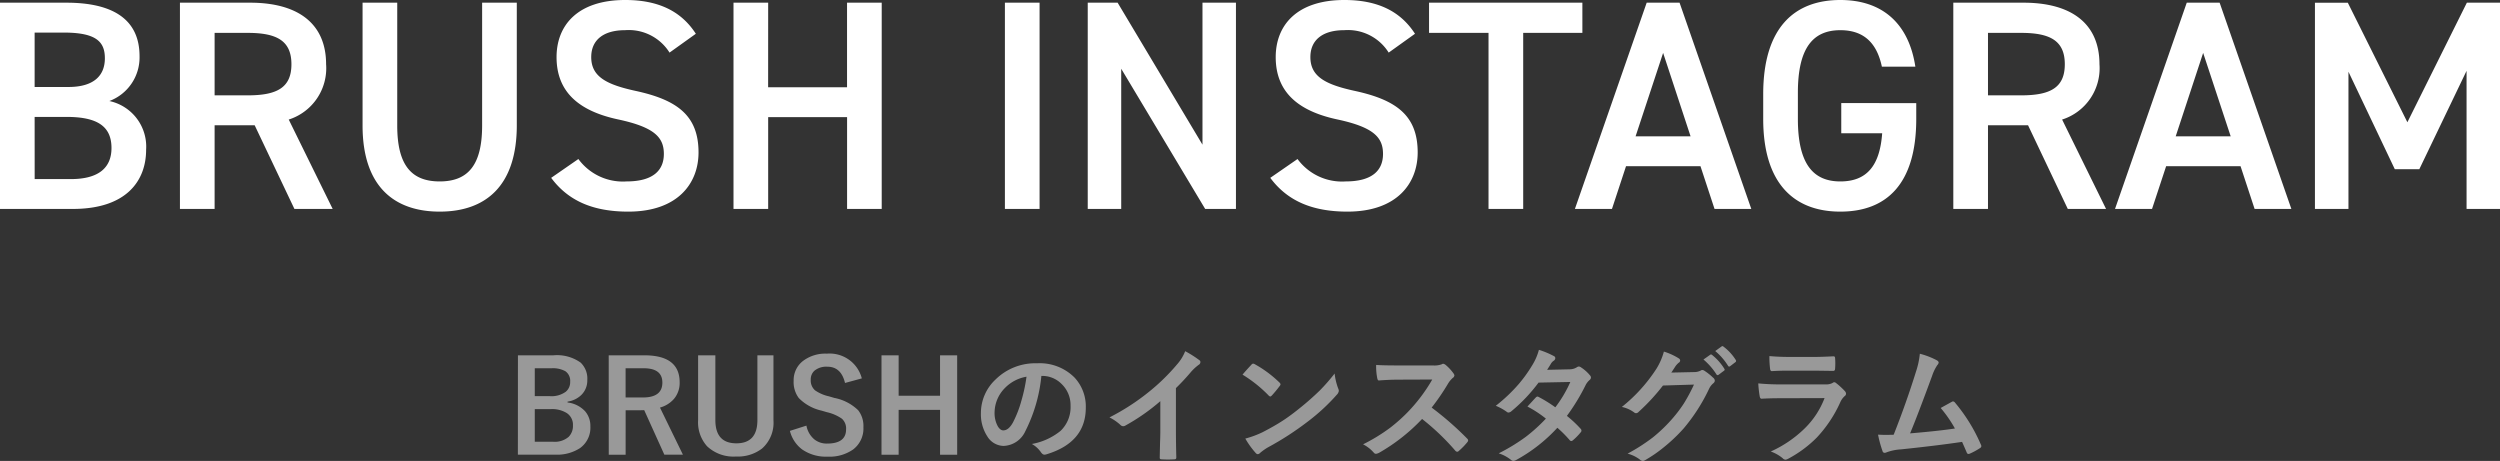 <svg xmlns="http://www.w3.org/2000/svg" width="234.192" height="43.181" viewBox="0 0 234.192 43.181"><rect x="0" y="0" width="234.192" height="43.181" fill="#333333" stroke="none"/><g transform="translate(-190.404 -6536.428)"><path d="M-68.578-9.287h3.322A3.8,3.8,0,0,1-62.7-8.6a2.067,2.067,0,0,1,.621,1.623,1.893,1.893,0,0,1-.568,1.412,2.322,2.322,0,0,1-1.283.615v.082a2.649,2.649,0,0,1,1.658.838,2.1,2.1,0,0,1,.48,1.406,2.344,2.344,0,0,1-.967,2.027,3.94,3.94,0,0,1-2.332.615h-3.492ZM-67-8.074v2.613h1.418a2.263,2.263,0,0,0,1.488-.416,1.162,1.162,0,0,0,.41-.937,1.093,1.093,0,0,0-.451-.984,2.419,2.419,0,0,0-1.307-.275Zm0,3.826v3.059h1.729a2,2,0,0,0,1.447-.463,1.453,1.453,0,0,0,.4-1.084,1.3,1.3,0,0,0-.609-1.16,2.607,2.607,0,0,0-1.441-.352Zm6.926-5.039h3.346q3.3,0,3.3,2.531A2.307,2.307,0,0,1-53.965-5.2a2.69,2.69,0,0,1-1.307.809l2.15,4.412h-1.74l-1.887-4.172-.422.012h-1.318V.023H-60.07Zm1.582,1.213v2.736h1.623q1.822,0,1.822-1.395,0-1.342-1.752-1.342Zm13.852-1.213v6.094A3.219,3.219,0,0,1-45.715-.551a3.729,3.729,0,0,1-2.437.744,3.6,3.6,0,0,1-2.707-.961A3.345,3.345,0,0,1-51.7-3.193V-9.287h1.617v6.07q0,2.174,1.969,2.174t1.969-2.174v-6.07Zm8.273,2.162-1.57.428q-.363-1.523-1.658-1.523a1.754,1.754,0,0,0-1.2.369,1.08,1.08,0,0,0-.352.844,1.228,1.228,0,0,0,.4,1,3.7,3.7,0,0,0,1.307.563l.492.146A4.406,4.406,0,0,1-36.7-4.137a2.4,2.4,0,0,1,.486,1.582,2.467,2.467,0,0,1-.961,2.086,3.858,3.858,0,0,1-2.4.674,3.9,3.9,0,0,1-2.385-.68A3.1,3.1,0,0,1-43.1-2.209l1.547-.492a2.19,2.19,0,0,0,.756,1.3,1.852,1.852,0,0,0,1.178.381q1.781,0,1.781-1.33a1.225,1.225,0,0,0-.393-1,4.04,4.04,0,0,0-1.424-.615l-.48-.141a4.291,4.291,0,0,1-2.133-1.178A2.5,2.5,0,0,1-42.75-6.9a2.268,2.268,0,0,1,.914-1.887,3.462,3.462,0,0,1,2.2-.656A3.113,3.113,0,0,1-36.363-7.125Zm8.936-2.162V.023h-1.605v-4.2h-3.879v4.2h-1.605V-9.287h1.605V-5.5h3.879V-9.287Zm7.887,1.934a14.517,14.517,0,0,1-1.5,5.168A2.333,2.333,0,0,1-23.086-.8a1.828,1.828,0,0,1-1.535-.914,3.788,3.788,0,0,1-.586-2.168,4.3,4.3,0,0,1,1.354-3.123,5.287,5.287,0,0,1,3.9-1.535,4.6,4.6,0,0,1,3.516,1.336,3.968,3.968,0,0,1,1.055,2.824q0,3.258-3.7,4.371a.681.681,0,0,1-.176.029q-.176,0-.34-.246a2.509,2.509,0,0,0-.838-.756,5.9,5.9,0,0,0,2.7-1.236,3.076,3.076,0,0,0,.926-2.35A2.737,2.737,0,0,0-17.648-6.6a2.524,2.524,0,0,0-1.846-.756Zm-1.395.07a3.688,3.688,0,0,0-2.051,1.09,3.308,3.308,0,0,0-.937,2.221,2.59,2.59,0,0,0,.3,1.33q.234.387.516.387.492,0,.9-.732a10.291,10.291,0,0,0,.8-2.062A15.084,15.084,0,0,0-20.936-7.283Zm14,1.066v3.973q0,1.055.035,2.5V.287q0,.17-.182.17-.293.018-.6.018t-.6-.018q-.17,0-.17-.152V.264q.006-.281.029-1.33Q-8.4-1.752-8.4-2.2V-4.992a18.923,18.923,0,0,1-3.3,2.3.36.36,0,0,1-.182.047.367.367,0,0,1-.252-.117,4.429,4.429,0,0,0-1.031-.709A21.019,21.019,0,0,0-9.387-5.93,18.988,18.988,0,0,0-6.832-8.437,4.2,4.2,0,0,0-6.07-9.674a10.284,10.284,0,0,1,1.33.844.2.2,0,0,1,.094.176.307.307,0,0,1-.17.264,4.589,4.589,0,0,0-.715.662A20.456,20.456,0,0,1-6.937-6.217ZM-.7-7.477q.3-.363.838-.937A.218.218,0,0,1,.3-8.508a.377.377,0,0,1,.158.059A10.812,10.812,0,0,1,2.754-6.744a.289.289,0,0,1,.105.17.262.262,0,0,1-.07.152q-.393.521-.744.9-.1.094-.146.094a.256.256,0,0,1-.152-.094A12.367,12.367,0,0,0-.7-7.477Zm.264,5.988a8.811,8.811,0,0,0,1.623-.6q1.16-.6,1.928-1.107.674-.439,1.523-1.125A25.4,25.4,0,0,0,6.551-6.006,18.146,18.146,0,0,0,7.928-7.582a5.622,5.622,0,0,0,.334,1.4.631.631,0,0,1,.059.229.656.656,0,0,1-.193.363,18.492,18.492,0,0,1-2.76,2.543A27.65,27.65,0,0,1,1.746-.7a4.7,4.7,0,0,0-.8.557.343.343,0,0,1-.217.117A.3.3,0,0,1,.521-.152,7.913,7.913,0,0,1-.439-1.488Zm17.455-2.9a29.252,29.252,0,0,1,3.322,2.9.259.259,0,0,1,.094.17.294.294,0,0,1-.082.176,6.4,6.4,0,0,1-.8.82.222.222,0,0,1-.146.07.277.277,0,0,1-.17-.094,21.782,21.782,0,0,0-3.117-2.977,17.369,17.369,0,0,1-4.031,3.17,1.019,1.019,0,0,1-.275.094A.261.261,0,0,1,11.6-.164a3.322,3.322,0,0,0-1.008-.785,16.677,16.677,0,0,0,2.484-1.512,15.459,15.459,0,0,0,1.74-1.547A15.468,15.468,0,0,0,17.074-7.02l-3.094.012q-.926,0-1.9.076-.117.012-.158-.205a5.757,5.757,0,0,1-.105-1.248q.645.047,2.027.047h3.3a1.974,1.974,0,0,0,.826-.111.226.226,0,0,1,.135-.047.493.493,0,0,1,.205.094,4.258,4.258,0,0,1,.779.844.343.343,0,0,1,.059.152.317.317,0,0,1-.158.24,2.3,2.3,0,0,0-.439.533A20.8,20.8,0,0,1,17.016-4.389Zm12.668.779A10.781,10.781,0,0,1,30.979-2.4a.245.245,0,0,1,.07.17.232.232,0,0,1-.07.158,5.7,5.7,0,0,1-.744.756.262.262,0,0,1-.146.059.2.2,0,0,1-.129-.07A11.713,11.713,0,0,0,28.793-2.5a14.954,14.954,0,0,1-3.826,3,.7.7,0,0,1-.3.105A.365.365,0,0,1,24.439.5,3.581,3.581,0,0,0,23.3-.105a17.547,17.547,0,0,0,2.537-1.547,15.438,15.438,0,0,0,1.881-1.705,10.4,10.4,0,0,0-1.729-1.131q.721-.785.791-.855a.232.232,0,0,1,.158-.082.411.411,0,0,1,.117.047,12.7,12.7,0,0,1,1.547.961,11.713,11.713,0,0,0,1.406-2.373l-2.977.059a15.422,15.422,0,0,1-2.566,2.7.478.478,0,0,1-.24.105.265.265,0,0,1-.193-.082,5.073,5.073,0,0,0-1.008-.551,15.205,15.205,0,0,0,2.127-2.01A13.072,13.072,0,0,0,26.42-8.326,5.308,5.308,0,0,0,27.064-9.8a8.037,8.037,0,0,1,1.406.586.206.206,0,0,1,.129.193.3.3,0,0,1-.146.24.892.892,0,0,0-.246.252q-.141.246-.375.6l2.115-.047a1.281,1.281,0,0,0,.656-.182.4.4,0,0,1,.205-.082.423.423,0,0,1,.217.094,3.616,3.616,0,0,1,.82.732.311.311,0,0,1,.094.217.32.32,0,0,1-.135.229,1.581,1.581,0,0,0-.357.457A19.259,19.259,0,0,1,29.684-3.609ZM39.469-7.67l2.156-.047a1.253,1.253,0,0,0,.6-.146.236.236,0,0,1,.152-.047.357.357,0,0,1,.193.07,5.448,5.448,0,0,1,.814.65.373.373,0,0,1,.158.275.34.34,0,0,1-.146.252,1.5,1.5,0,0,0-.393.516,16.817,16.817,0,0,1-2.379,3.709A15.427,15.427,0,0,1,38.736-.65a12.7,12.7,0,0,1-1.752,1.2.36.36,0,0,1-.193.059.423.423,0,0,1-.275-.135,3.28,3.28,0,0,0-1.143-.551,17.426,17.426,0,0,0,2.385-1.535,14.512,14.512,0,0,0,1.611-1.523,12.9,12.9,0,0,0,1.266-1.629,16.327,16.327,0,0,0,.955-1.781l-2.906.088A18.582,18.582,0,0,1,36.416-4a.362.362,0,0,1-.252.135.281.281,0,0,1-.176-.07,2.967,2.967,0,0,0-1.154-.516,14.993,14.993,0,0,0,3.229-3.562,6.019,6.019,0,0,0,.709-1.623,5.839,5.839,0,0,1,1.4.639.237.237,0,0,1,.123.2.238.238,0,0,1-.135.205,1.835,1.835,0,0,0-.3.322Q39.732-8.068,39.469-7.67ZM42.48-8.895l.633-.445a.11.11,0,0,1,.07-.029.19.19,0,0,1,.111.053,5.06,5.06,0,0,1,1.137,1.283.171.171,0,0,1,.035.088.13.13,0,0,1-.07.105l-.5.375a.175.175,0,0,1-.094.035.143.143,0,0,1-.111-.076A6.188,6.188,0,0,0,42.48-8.895Zm1.1-.791.6-.434a.157.157,0,0,1,.076-.029.188.188,0,0,1,.105.053A4.644,4.644,0,0,1,45.5-8.859a.182.182,0,0,1,.035.1.148.148,0,0,1-.07.117l-.48.369a.166.166,0,0,1-.1.041.13.13,0,0,1-.105-.076A5.677,5.677,0,0,0,43.582-9.686Zm5.074.469q.855.082,1.969.082h2.162q.727,0,1.881-.059.146,0,.146.188.018.234.018.469t-.018.469q0,.24-.17.24H54.6L52.9-7.852H50.531q-.984,0-1.646.047-.152,0-.17-.264A8.7,8.7,0,0,1,48.656-9.217ZM47.613-6.656a22.11,22.11,0,0,0,2.209.094h4.113a1.283,1.283,0,0,0,.639-.135.262.262,0,0,1,.152-.07.318.318,0,0,1,.182.082,6.682,6.682,0,0,1,.809.744.367.367,0,0,1,.117.252.283.283,0,0,1-.135.229,1.685,1.685,0,0,0-.4.563A12.068,12.068,0,0,1,53.1-1.588,11.068,11.068,0,0,1,50.4.41a.675.675,0,0,1-.24.082.41.41,0,0,1-.264-.141,3.651,3.651,0,0,0-1.113-.627,10.948,10.948,0,0,0,3.2-2.186,7.889,7.889,0,0,0,1.84-2.818l-4.1.012q-1,0-1.8.047-.141,0-.176-.229A10.4,10.4,0,0,1,47.613-6.656ZM62.748-9.434a7.118,7.118,0,0,1,1.617.627q.146.1.146.193a.4.4,0,0,1-.123.24,4.171,4.171,0,0,0-.486,1q-1.389,3.785-2.068,5.4,2.7-.229,4.2-.457A11.7,11.7,0,0,0,64.7-4.354l1.049-.58a.242.242,0,0,1,.111-.035.254.254,0,0,1,.176.105A15.8,15.8,0,0,1,68.461-.937a.319.319,0,0,1,.047.158q0,.117-.158.205a6.284,6.284,0,0,1-.908.492.349.349,0,0,1-.146.035q-.111,0-.17-.17-.316-.738-.422-.961-2.215.334-5.7.7A4.623,4.623,0,0,0,59.6-.187a.389.389,0,0,1-.152.035.2.2,0,0,1-.193-.158,10.716,10.716,0,0,1-.422-1.547q.328.023.732.023.193,0,.732-.012,1.189-3.006,2.1-5.941A7.506,7.506,0,0,0,62.748-9.434Z" transform="translate(307.5 6579)" fill="#999"/><path d="M-117.1-19.32V0h6.832c5.012,0,6.86-2.632,6.86-5.544a4.369,4.369,0,0,0-3.444-4.564,4.359,4.359,0,0,0,2.828-4.2c0-3.332-2.324-5.012-6.86-5.012Zm3.248,10.7h3c2.856,0,4.2.868,4.2,2.912,0,1.848-1.2,2.912-3.808,2.912h-3.388Zm0-7.9h2.744c3.08,0,3.836.9,3.836,2.408,0,1.6-1.008,2.688-3.416,2.688h-3.164ZM-85.932,0l-4.116-8.372a5.045,5.045,0,0,0,3.5-5.18c0-3.836-2.66-5.768-7.112-5.768h-6.58V0h3.248V-7.84h3.752L-89.516,0Zm-11.06-10.64v-5.852h3.108c2.744,0,4.088.756,4.088,2.94s-1.344,2.912-4.088,2.912Zm25.06-8.68V-7.812c0,3.7-1.316,5.236-3.976,5.236s-3.976-1.54-3.976-5.236V-19.32h-3.248V-7.812c0,5.684,2.94,8.064,7.224,8.064s7.224-2.38,7.224-8.092V-19.32Zm20.02,2.912c-1.372-2.128-3.528-3.164-6.608-3.164-4.536,0-6.44,2.436-6.44,5.348,0,3.276,2.1,5.068,5.824,5.852,3.36.728,4.228,1.68,4.228,3.22,0,1.4-.84,2.576-3.5,2.576a5.173,5.173,0,0,1-4.508-2.1l-2.548,1.764c1.6,2.156,3.92,3.164,7.224,3.164,4.648,0,6.58-2.66,6.58-5.544,0-3.472-2.016-4.928-5.908-5.768-2.688-.588-4.144-1.316-4.144-3.164,0-1.624,1.176-2.52,3.164-2.52a4.505,4.505,0,0,1,4.172,2.1Zm6.776-2.912h-3.248V0h3.248V-8.6h7.392V0H-34.5V-19.32h-3.248V-11.4h-7.392Zm25.424,0H-22.96V0h3.248Zm15.26,0v13.3L-12.4-19.32h-2.8V0h3.136V-13.132L-4.2,0h2.884V-19.32Zm19.908,2.912c-1.372-2.128-3.528-3.164-6.608-3.164-4.536,0-6.44,2.436-6.44,5.348,0,3.276,2.1,5.068,5.824,5.852,3.36.728,4.228,1.68,4.228,3.22,0,1.4-.84,2.576-3.5,2.576a5.173,5.173,0,0,1-4.508-2.1L1.9-2.912C3.5-.756,5.824.252,9.128.252c4.648,0,6.58-2.66,6.58-5.544,0-3.472-2.016-4.928-5.908-5.768-2.688-.588-4.144-1.316-4.144-3.164,0-1.624,1.176-2.52,3.164-2.52a4.505,4.505,0,0,1,4.172,2.1Zm1.316-2.912v2.828h5.572V0h3.248V-16.492h5.544V-19.32ZM33.908,0l1.316-4H42.2l1.316,4h3.444l-6.72-19.32h-3.08L30.436,0ZM38.7-14.616,41.272-6.8H36.12Zm16.688,4.7v2.828H59.22C59-4.032,57.764-2.576,55.3-2.576c-2.576,0-3.976-1.68-3.976-5.852v-2.464c0-4.172,1.4-5.852,3.976-5.852,2.184,0,3.416,1.176,3.892,3.416h3.136c-.616-4.06-3.108-6.244-7.028-6.244-4.312,0-7.224,2.6-7.224,8.82v2.324c0,6.076,2.912,8.68,7.224,8.68,4.34,0,7.112-2.6,7.112-8.68V-9.912ZM80.192,0,76.076-8.372a5.045,5.045,0,0,0,3.5-5.18c0-3.836-2.66-5.768-7.112-5.768h-6.58V0h3.248V-7.84h3.752L76.608,0ZM69.132-10.64v-5.852H72.24c2.744,0,4.088.756,4.088,2.94S74.984-10.64,72.24-10.64ZM84.5,0,85.82-4h6.972l1.316,4h3.444l-6.72-19.32h-3.08L81.032,0Zm4.788-14.616L91.868-6.8H86.716Zm13.552-4.7h-3.08V0H102.9V-12.852l4.34,9.128h2.3l4.424-9.212V0H117.1V-19.32h-3.108l-5.572,11.2Z" transform="translate(307.5 6556)" fill="#fff"/></g></svg>